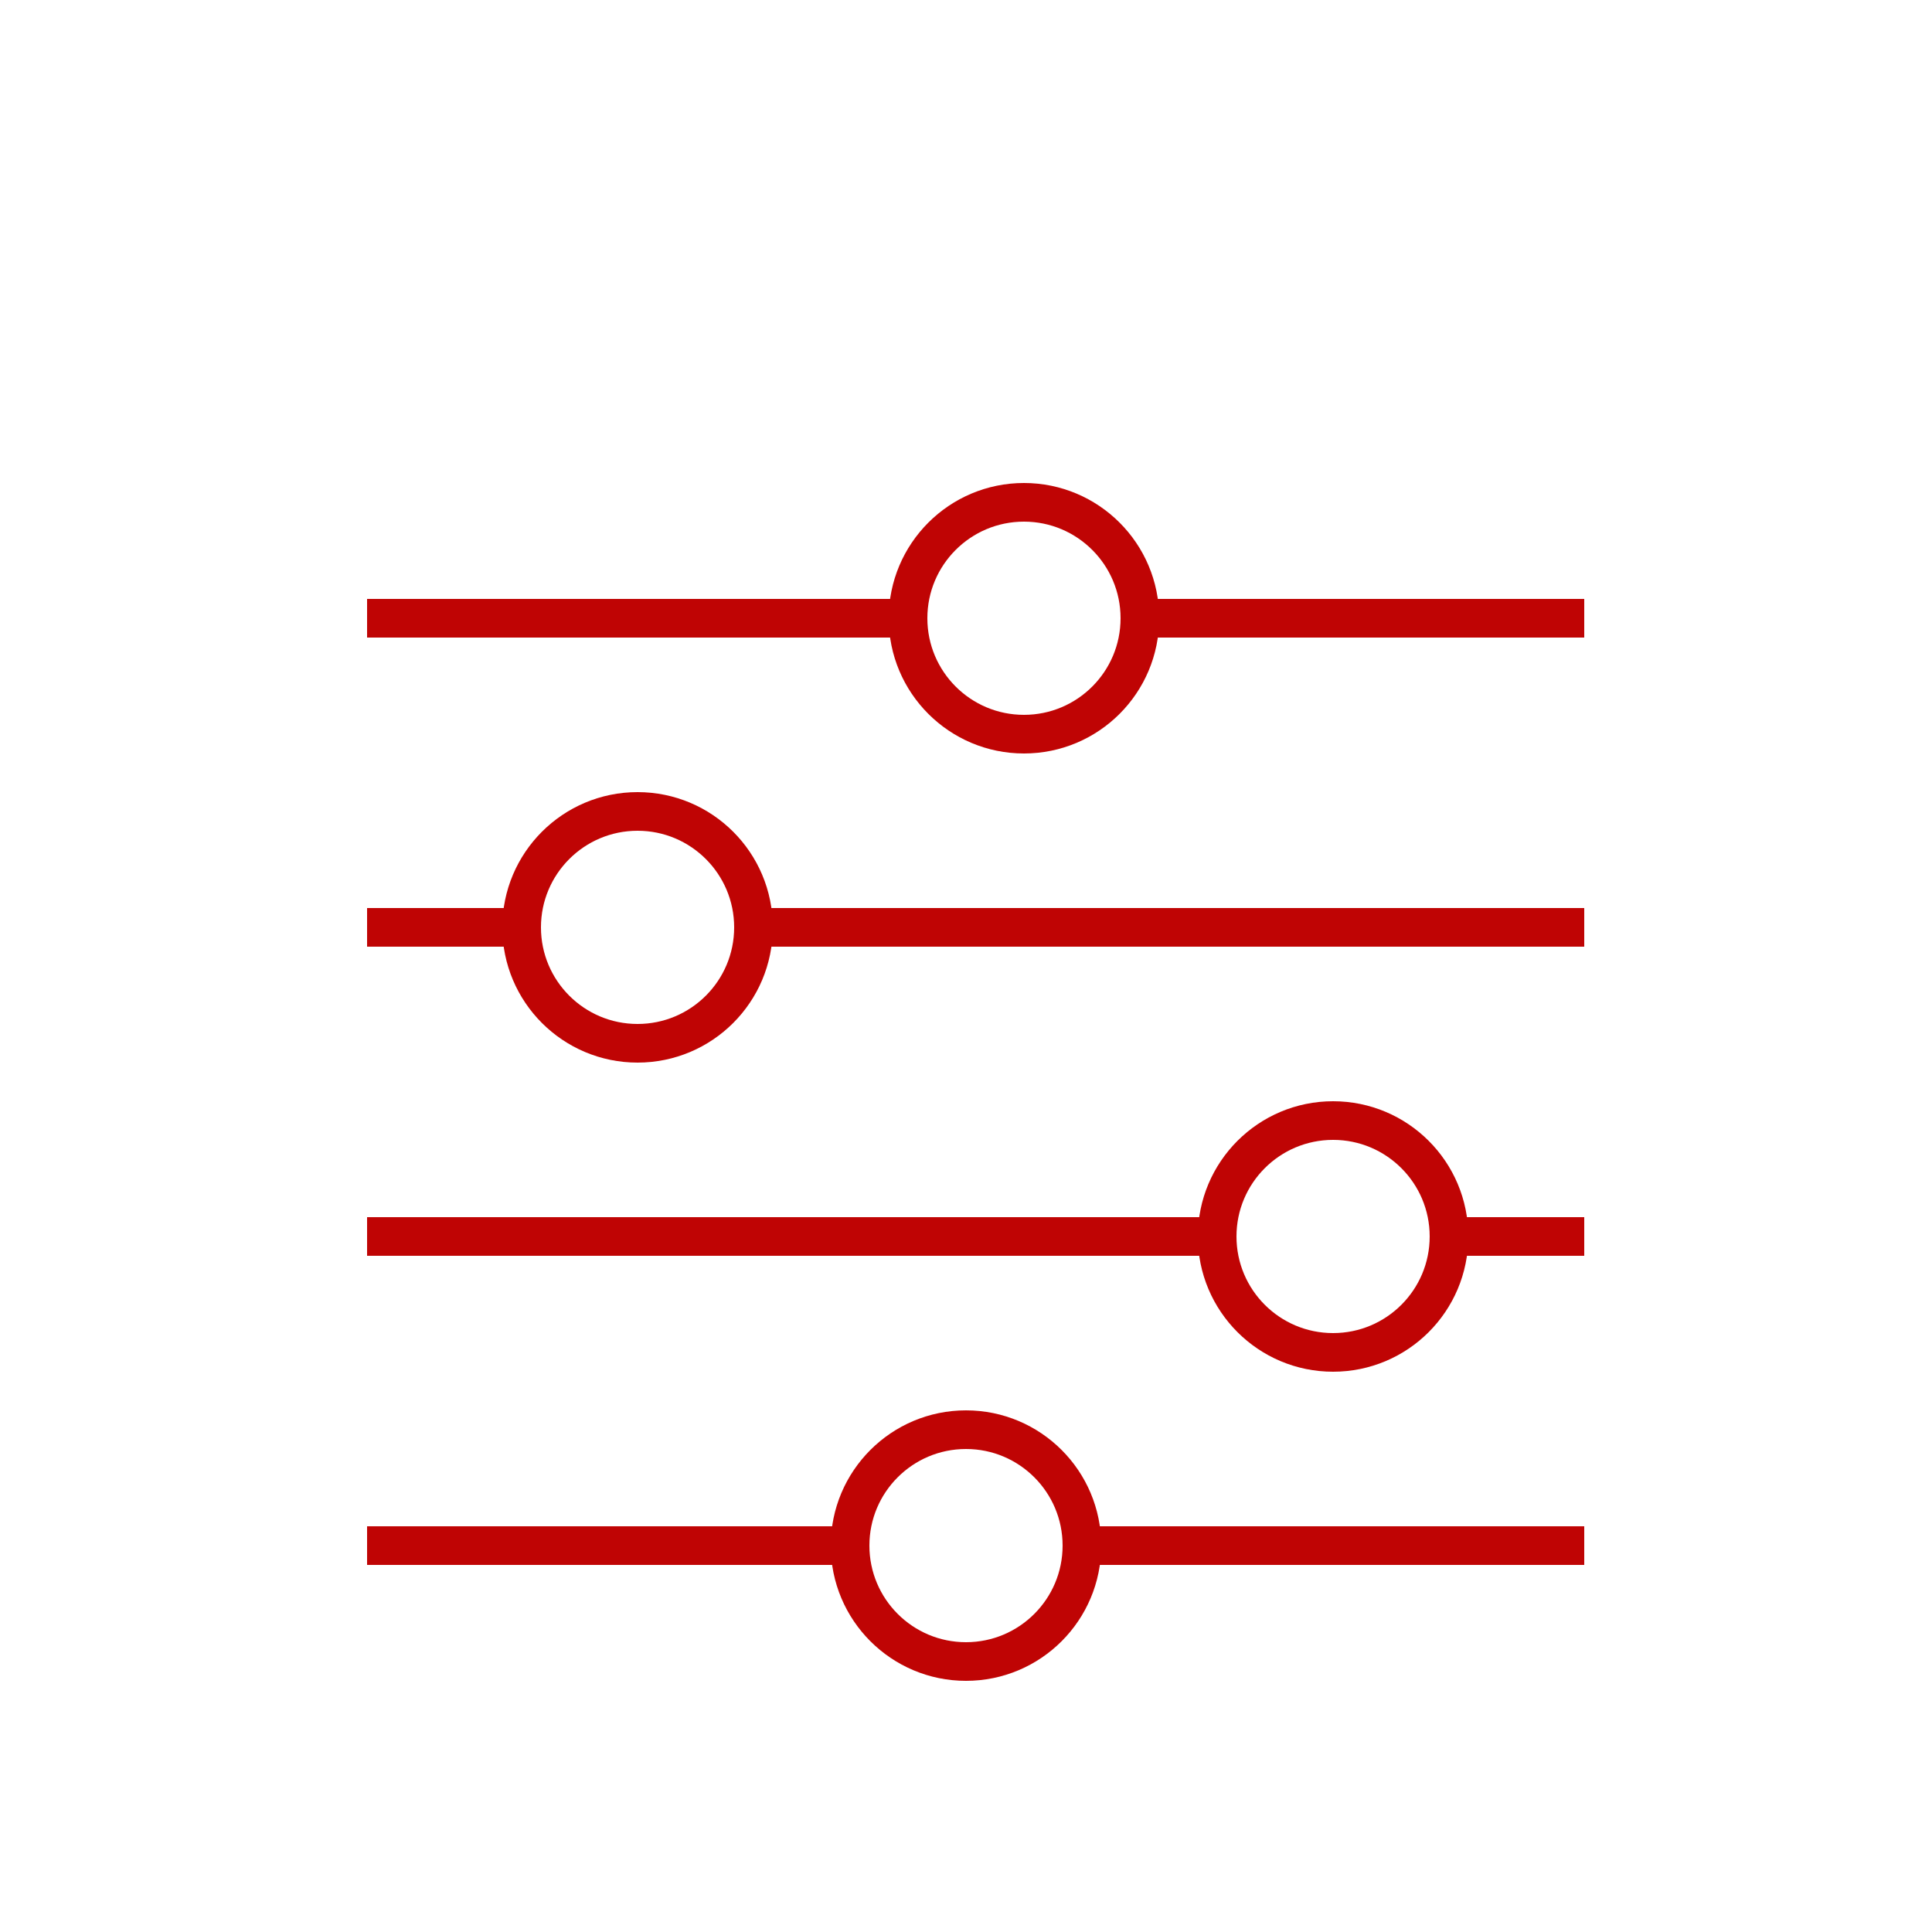<?xml version="1.0" encoding="UTF-8"?> <svg xmlns="http://www.w3.org/2000/svg" width="100" height="100" viewBox="0 0 100 100" fill="none"> <rect x="39" y="47" width="43" height="2" fill="#BF0404"></rect> <rect x="59" y="31" width="23" height="2" fill="#BF0404"></rect> <rect x="19" y="63" width="45" height="2" fill="#BF0404"></rect> <rect x="75" y="63" width="7" height="2" fill="#BF0404"></rect> <rect x="19" y="47" width="8" height="2" fill="#BF0404"></rect> <rect x="19" y="31" width="28" height="2" fill="#BF0404"></rect> <rect x="19" y="79" width="25" height="2" fill="#BF0404"></rect> <rect x="56" y="79" width="26" height="2" fill="#BF0404"></rect> <circle cx="33" cy="48" r="6" stroke="#BF0404" stroke-width="2"></circle> <circle cx="53" cy="32" r="6" stroke="#BF0404" stroke-width="2"></circle> <circle cx="69" cy="64" r="6" stroke="#BF0404" stroke-width="2"></circle> <circle cx="50" cy="80" r="6" stroke="#BF0404" stroke-width="2"></circle> </svg> 